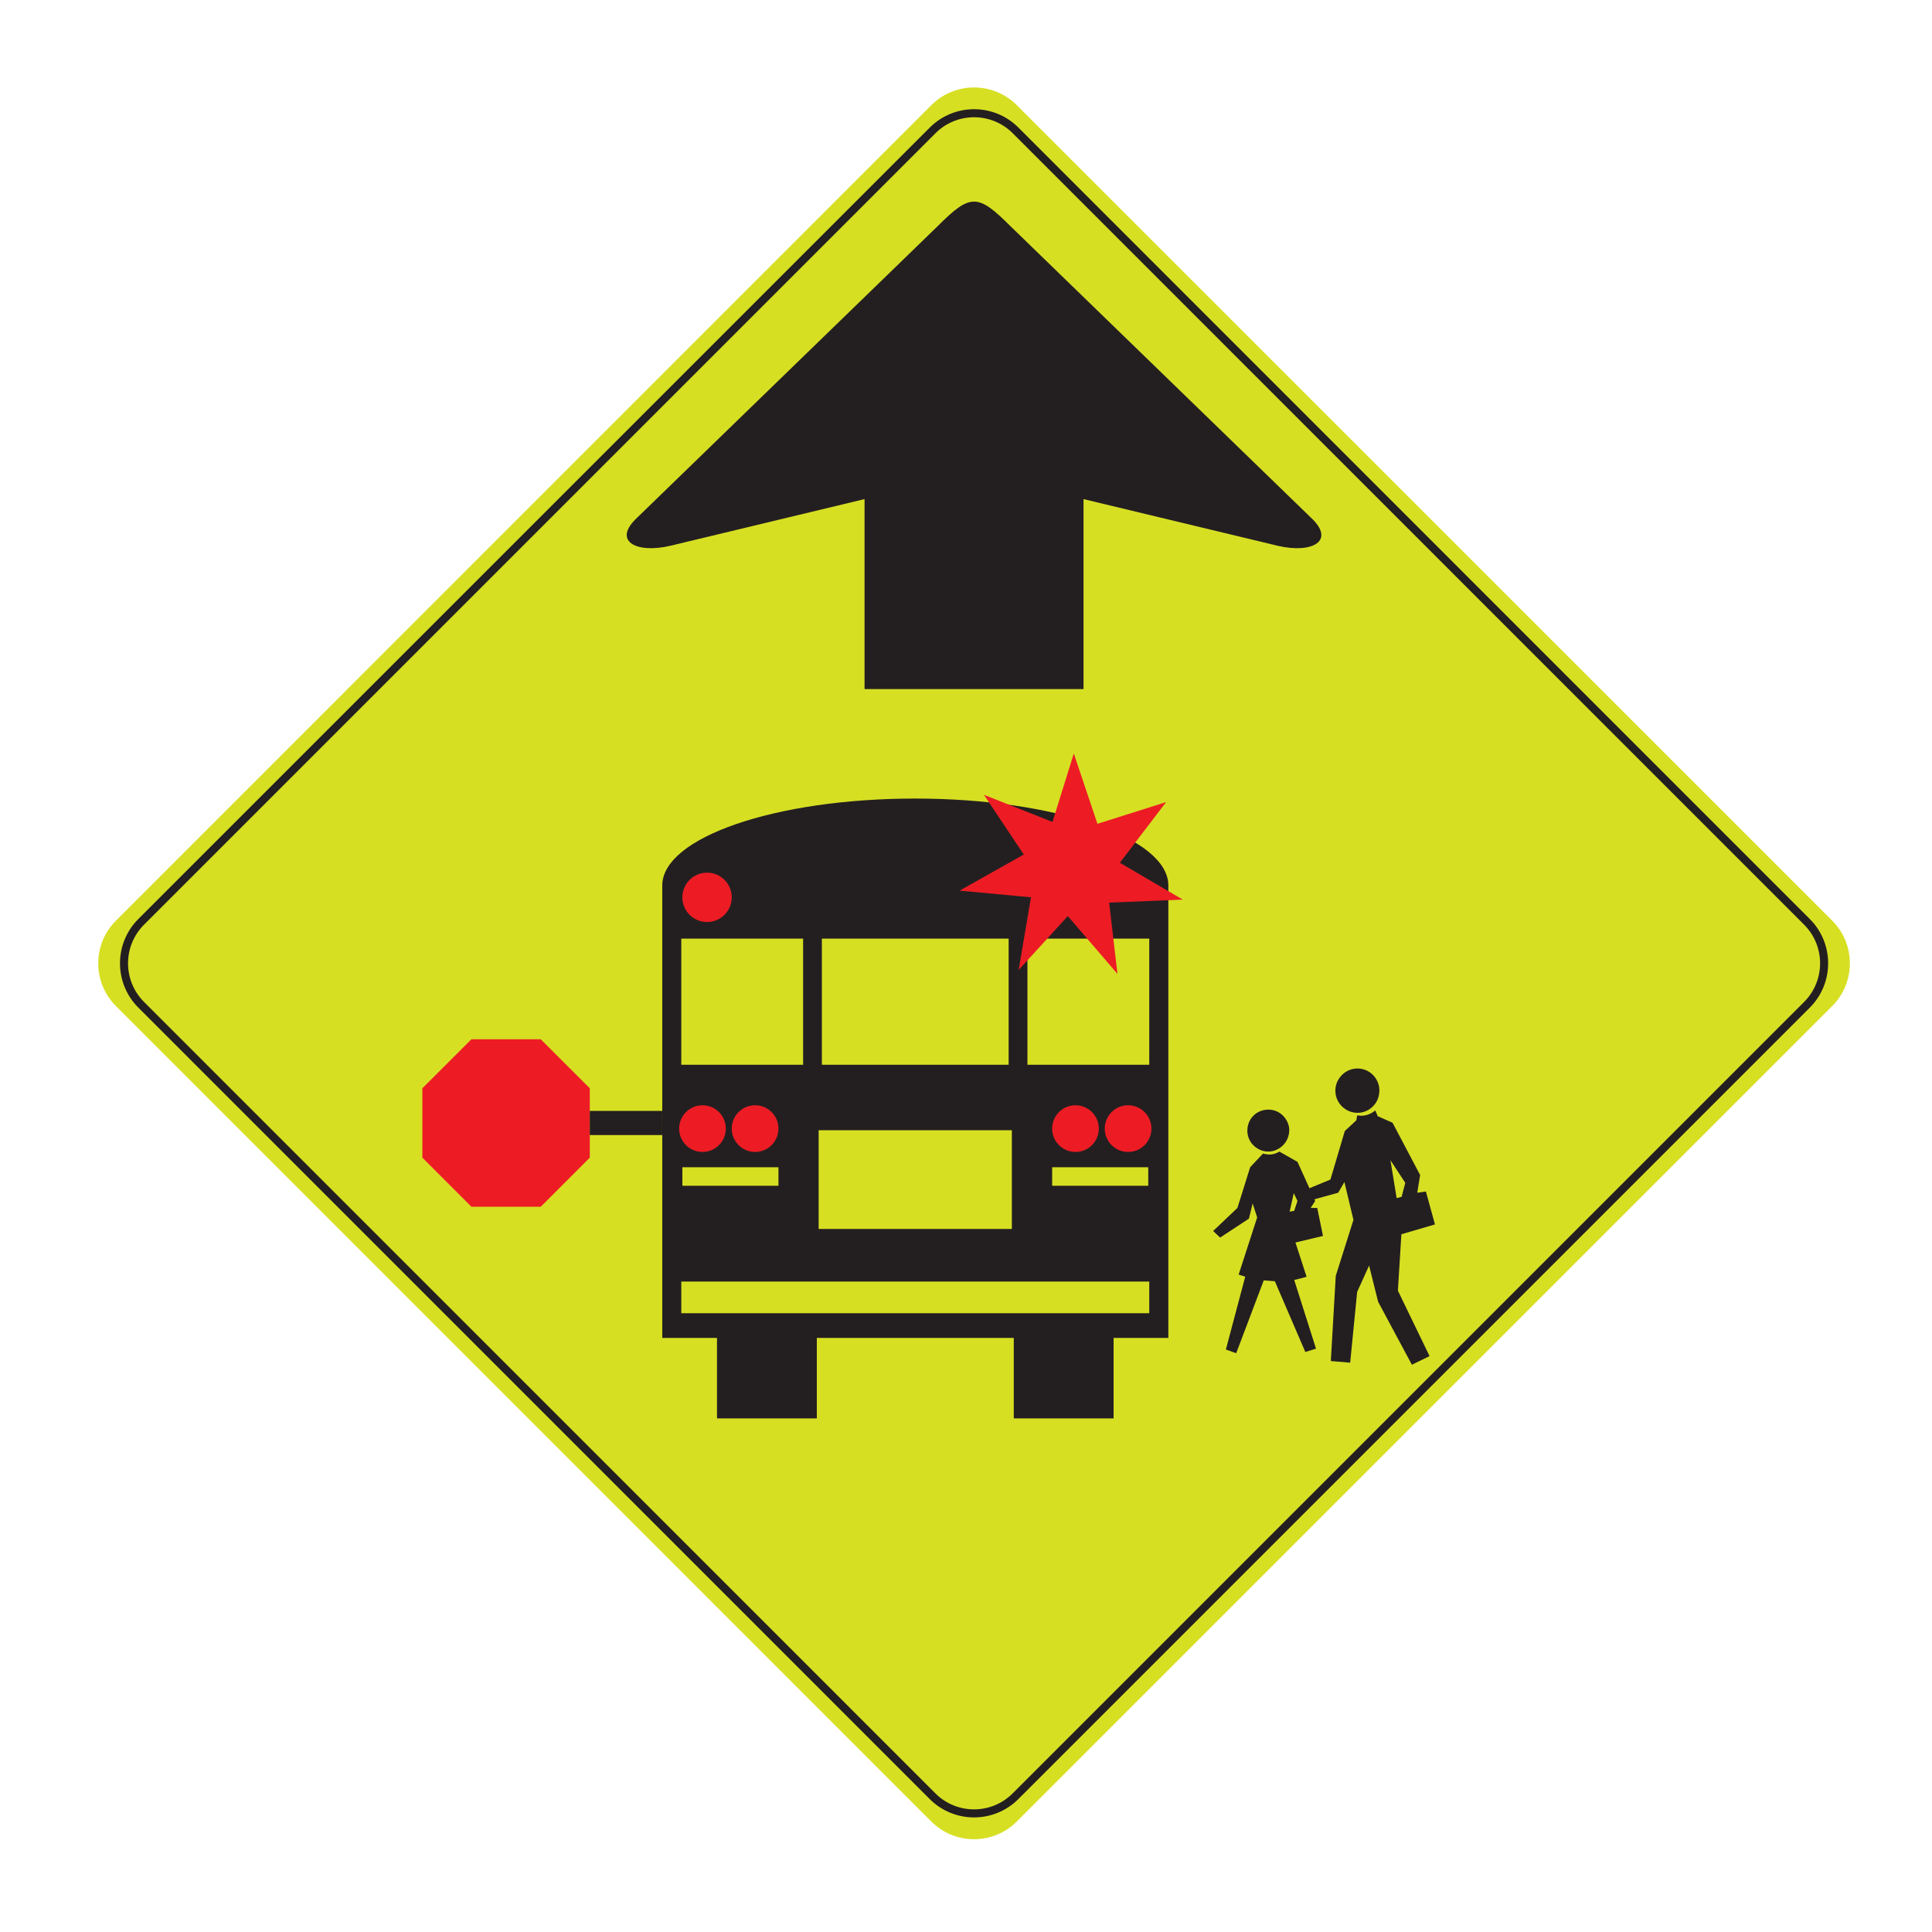 <?xml version="1.0" encoding="UTF-8"?>
<svg enable-background="new 0 0 300 300" version="1.1" viewBox="0 0 300 300" xml:space="preserve" xmlns="http://www.w3.org/2000/svg">
<path d="m284.5 142.95c3.664 3.665 3.665 9.61 0 13.275l-126.61 126.62c-3.667 3.666-9.609 3.665-13.276 0l-126.61-126.62c-3.664-3.665-3.666-9.608 0-13.274l126.61-126.62c3.667-3.666 9.609-3.666 13.276 0l126.61 126.62z" clip-rule="evenodd" fill="#D7DF23" fill-rule="evenodd"/>
<path d="m280.58 143.14c3.557 3.557 3.558 9.328 0 12.885l-122.89 122.89c-3.559 3.558-9.326 3.557-12.885 0l-122.88-122.89c-3.557-3.557-3.558-9.327 0-12.884l122.89-122.89c3.559-3.558 9.327-3.558 12.885 0l122.88 122.89z" clip-rule="evenodd" fill="#D7DF23" fill-rule="evenodd" stroke="#231F20" stroke-width="1.25"/>
<g clip-rule="evenodd" fill="#231F20" fill-rule="evenodd">
	<path d="m217.58 191.66 5.24-1.531-1.408-5.112-1.339 0.189 0.446-2.746-4.284-8.118-2.3-1.02-0.381-0.894c-0.288 0.231-0.588 0.426-0.928 0.566-0.346 0.14-0.722 0.237-1.094 0.254-0.268 0.011-0.527-5e-3 -0.791-0.055l-0.128 0.768-1.79 1.659-2.235 7.541-3.258 1.345-1.854-4.091-2.811-1.596c-0.228 0.129-0.458 0.248-0.711 0.322-0.234 0.066-0.477 0.13-0.722 0.133-0.36 4e-3 -0.716-0.041-1.062-0.138h-0.065l-1.977 2.107-1.982 6.324-3.769 3.581 1.087 1.021 4.472-2.939 0.574-2.359 0.703 2.17-2.876 8.88 1.022 0.322-3.005 11.31 1.603 0.574 4.277-11.31 1.725 0.13 4.73 10.986 1.661-0.512-3.386-10.669c0.344-0.075 0.68-0.171 1.025-0.248 0.303-0.068 0.598-0.164 0.894-0.262l-1.726-5.305 4.277-1.021-0.893-4.349h-1.021l0.702-1.084-0.126-0.254 3.704-1.025 0.957-1.661 1.406 5.88-2.746 8.689-0.768 13.229 3.005 0.257 1.084-10.99 1.854-4.091 1.404 5.624 5.241 9.774 2.745-1.342-4.917-10.159 0.54-8.77zm-16.62-3.64-0.704 0.125 0.64-2.877 0.574 1.216-0.51 1.54zm14.95-7.86 2.302 3.516-0.575 2.17-0.769 0.193-0.96-5.88z"/>
	<path d="m208.86 172.2c1.146 0.782 2.68 0.807 3.823 0.017 0.987-0.682 1.479-1.675 1.508-2.86 0.028-1.131-0.571-2.223-1.5-2.859-0.955-0.649-2.173-0.764-3.234-0.31-1.261 0.54-2.103 1.794-2.103 3.169-0.01 1.13 0.57 2.21 1.5 2.84z"/>
	<path d="m198.16 178.56c1.233-0.527 1.999-1.673 2.038-3.005 0.032-1.074-0.602-2.155-1.487-2.736-1.264-0.824-3.015-0.646-4.08 0.423-1.064 1.067-1.258 2.815-0.426 4.081 0.86 1.3 2.52 1.86 3.96 1.24z"/>
</g>
<polygon points="73.197 187.38 65.583 179.76 65.583 168.99 73.198 161.38 83.97 161.38 91.583 168.99 91.583 179.76 83.97 187.38" clip-rule="evenodd" fill="#ED1C24" fill-rule="evenodd"/>
<rect x="91.583" y="172.5" width="11.25" height="3.75" clip-rule="evenodd" fill="#231F20" fill-rule="evenodd"/>
<path d="m157.42 207.75v12.5h15.5v-12.5h8.5v-70.25c0-7.456-17.656-13.5-39.334-13.5s-39.25 6.044-39.25 13.5v70.25h8.5v12.5h15.5v-12.5h30.58z" clip-rule="evenodd" fill="#231F20" fill-rule="evenodd"/>
<rect x="105.79" y="199" width="72.667" height="4.916" clip-rule="evenodd" fill="#D7DF23" fill-rule="evenodd"/>
<circle cx="175.17" cy="175.25" r="3.625" clip-rule="evenodd" fill="#ED1C24" fill-rule="evenodd"/>
<circle cx="167" cy="175.25" r="3.625" clip-rule="evenodd" fill="#ED1C24" fill-rule="evenodd"/>
<rect x="163.38" y="181.25" width="14.918" height="2.875" clip-rule="evenodd" fill="#D7DF23" fill-rule="evenodd"/>
<rect x="105.96" y="181.25" width="14.917" height="2.875" clip-rule="evenodd" fill="#D7DF23" fill-rule="evenodd"/>
<circle cx="109.08" cy="175.25" r="3.625" clip-rule="evenodd" fill="#ED1C24" fill-rule="evenodd"/>
<circle cx="117.25" cy="175.25" r="3.625" clip-rule="evenodd" fill="#ED1C24" fill-rule="evenodd"/>
<circle cx="109.79" cy="139.34" r="3.833" clip-rule="evenodd" fill="#ED1C24" fill-rule="evenodd"/>
<circle cx="174.46" cy="139.34" r="3.834" clip-rule="evenodd" fill="#231F20" fill-rule="evenodd"/>
<rect x="105.79" y="145.75" width="18.917" height="19.585" clip-rule="evenodd" fill="#D7DF23" fill-rule="evenodd"/>
<rect x="159.54" y="145.75" width="18.916" height="19.585" clip-rule="evenodd" fill="#D7DF23" fill-rule="evenodd"/>
<rect x="127.62" y="145.75" width="29" height="19.585" clip-rule="evenodd" fill="#D7DF23" fill-rule="evenodd"/>
<rect x="127.12" y="175.5" width="30" height="15.333" clip-rule="evenodd" fill="#D7DF23" fill-rule="evenodd"/>
<polygon points="173.89 133.97 183.66 139.69 172.23 140.16 173.52 151.23 165.81 142.25 158.18 150.61 160.09 139.33 149 138.3 158.97 132.69 152.79 123.42 163.43 127.63 166.74 117 170.41 127.92 181.07 124.55" fill="#ED1C24"/>
<path d="m168.25 107v-29.5l30.166 7.25c5.334 1.25 9.084-0.75 5.1-4.413l-46.566-45.172c-5.149-5.147-6.25-5.147-11.399 0l-46.565 45.172c-3.985 3.663-0.235 5.663 5.095 4.413l30.167-7.25v29.5h34z" clip-rule="evenodd" fill="#231F20" fill-rule="evenodd"/>
</svg>
